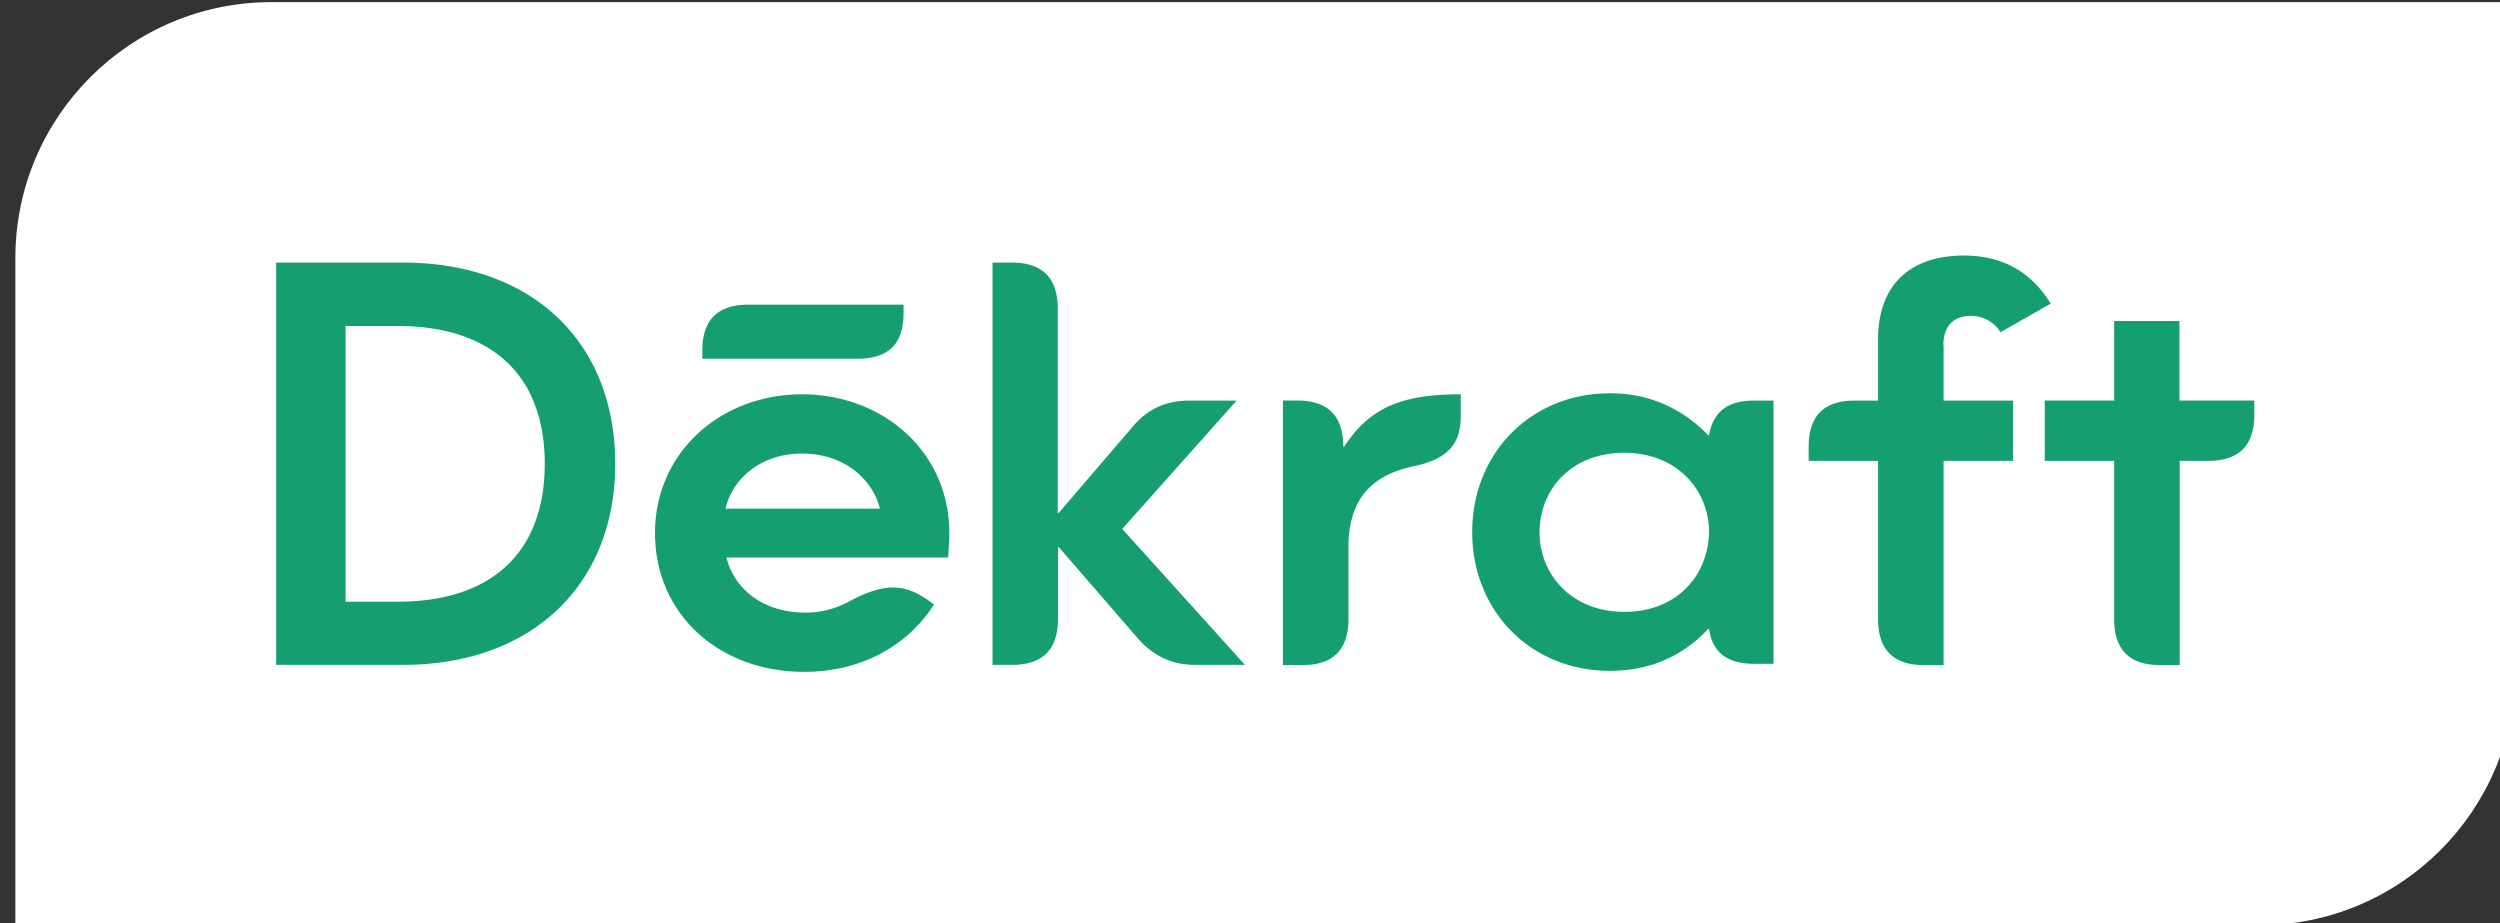 <svg xmlns="http://www.w3.org/2000/svg" viewBox="0 0 130 48"><rect x="0" y="0" width="130" height="48" fill="#333333" stroke="none"/><path fill="#fff" d="M14.117.111C6.762.111.799 6.071.799 13.422v34.69h116.682c7.355 0 13.318-5.96 13.318-13.312V.111H14.117Z"/><path fill="#159f6f" d="M20.945 13.654H14.36v20.92h6.585c6.692 0 11.046-4.136 11.046-10.46 0-6.325-4.3-10.46-11.046-10.46Zm-.27 17.635H17.97V16.952h2.704c4.881 0 7.653 2.554 7.653 7.162 0 4.608-2.758 7.175-7.653 7.175ZM41.712 20.504c-4.245 0-7.652 3.027-7.652 7.216 0 4.19 3.299 7.216 7.76 7.216 2.867 0 5.314-1.27 6.747-3.5-1.487-1.162-2.555-1.162-4.516-.108a4.626 4.626 0 0 1-2.177.527c-2.23 0-3.718-1.27-4.096-2.865H49.31c0-.324.054-.797.054-1.27 0-4.243-3.461-7.216-7.653-7.216Zm-3.988 5.946c.378-1.595 1.866-2.865 3.988-2.865 2.177 0 3.664 1.324 4.043 2.865h-8.031ZM46.985 16.26v-.418h-8.072c-1.595 0-2.393.797-2.393 2.392v.419h8.072c1.595 0 2.393-.744 2.393-2.392ZM64.305 20.83h-2.447c-1.217 0-2.177.419-2.975 1.378l-3.826 4.46h-.054V16.046c0-1.594-.798-2.392-2.393-2.392h-1v20.92h1.013c1.596 0 2.393-.798 2.393-2.393v-3.716h.054l4.097 4.73c.798.905 1.758 1.378 2.975 1.378h2.596l-6.382-7.067 5.949-6.676ZM69.903 23.22h-.055c0-1.595-.797-2.392-2.393-2.392h-.743v13.757h1.014c1.595 0 2.393-.797 2.393-2.392v-3.716c0-2.446 1.122-3.77 3.448-4.243 1.703-.379 2.393-1.122 2.393-2.609v-1.121c-3.083 0-4.732.69-6.057 2.716ZM88.872 22.627h-.054c-1.271-1.325-2.975-2.176-5.097-2.176-4.138 0-7.166 3.135-7.166 7.216 0 4.095 3.028 7.217 7.165 7.217 2.177 0 3.88-.852 5.098-2.176h.054c.162 1.216.96 1.81 2.339 1.81h1.014V20.83H91.21c-1.38 0-2.123.582-2.34 1.798Zm-4.408 9.189c-2.758 0-4.408-1.96-4.408-4.135 0-2.176 1.596-4.135 4.408-4.135 2.758 0 4.408 1.96 4.408 4.135-.054 2.23-1.65 4.135-4.408 4.135ZM101.054 17.965c0-1.014.527-1.54 1.433-1.54.635 0 1.217.323 1.541.85l2.61-1.486c-1.014-1.649-2.502-2.5-4.516-2.5-2.812 0-4.462 1.54-4.462 4.351v3.19h-1.217c-1.595 0-2.393.797-2.393 2.392v.743h3.61v8.23c0 1.594.798 2.391 2.393 2.391h1.014V23.965h3.61V20.83h-3.61v-2.865h-.013ZM113.33 20.828v-4.135h-3.393v4.135h-3.61v3.136h3.61v8.23c0 1.594.797 2.391 2.393 2.391h1.014V23.964h1.487c1.596 0 2.393-.798 2.393-2.392v-.744h-3.894Z"/></svg>